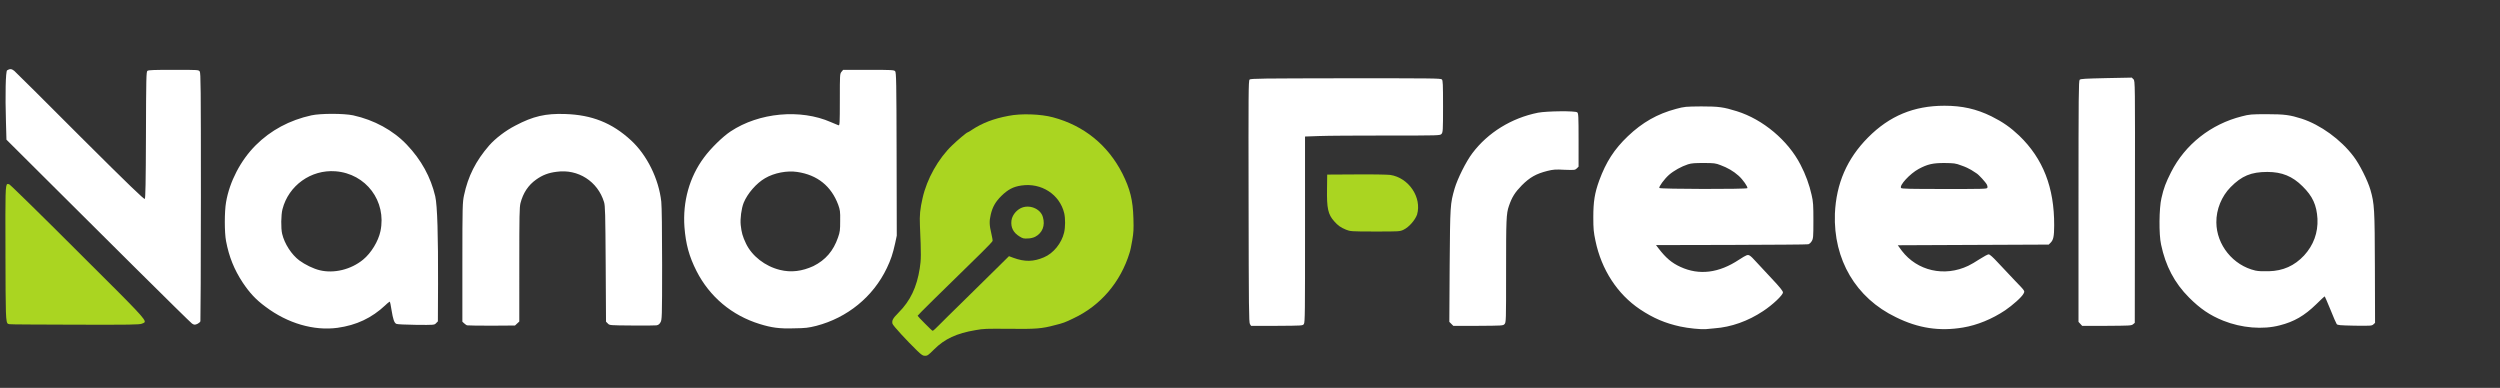 <?xml version="1.0" encoding="UTF-8"?>
<svg xmlns="http://www.w3.org/2000/svg" xmlns:xlink="http://www.w3.org/1999/xlink" version="1.1" id="Camada_1" x="0px" y="0px" viewBox="0 0 1510.7 234.4" style="enable-background:new 0 0 1510.7 234.4;" xml:space="preserve">
<rect x="0" y="0" width="1510.7" height="234.4" fill="#333333" stroke="none"/>
<style type="text/css">
	.st0{fill:#AAD521;}
	.st1{display:none;fill:#393C60;}
	.st2{fill:#FFFFFF;}
</style>
<g>
	<g>
		<path class="st0" d="M848.2,138.8c-2.3,1.1-2.6,1.1-17.3,1.1c-14.5,0-15-0.1-17.5-1.1c-3.2-1.3-4.9-2.5-7.1-5    c-3.8-4.2-4.6-7.8-4.4-19.9l0.1-8.4l17.5-0.1c10-0.1,18.8,0.1,20.6,0.3c11.2,1.7,19.2,13.6,16.2,24    C855.1,133,851.5,137.2,848.2,138.8z"></path>
		<path class="st1" d="M1244.1,33c-4.8,1.3-6.4,1.5-13.2,1.6c-8.9,0.2-13.7-0.4-20.8-2.6c-16.8-5.3-30.3-16.6-38.2-32    c-4.5-8.9-6.6-16.3-7.3-26.6c-1.2-15.5,3-30.2,11.8-42c4.1-5.5,11.4-12.7,16.1-15.8c17.3-11.5,42.2-13.8,60.6-5.6    c2.1,0.9,4.1,1.8,4.6,1.9c0.7,0.2,0.8-0.7,0.8-15.4c0-15.2,0.1-15.7,1-16.9l1-1.2h15.3c14,0,15.4,0.1,16.1,0.8    c0.7,0.7,0.7,6.4,0.9,50.1l0.1,49.3l-1,4.7c-1.4,6.4-2.6,10-5,14.9C1278.3,15.4,1262.8,28.1,1244.1,33z M1377.6,196.6    c-10.2,2.7-23.1,1.6-34.2-2.9c-8.2-3.3-14.1-7.2-20.7-14c-8.7-8.7-14.1-19.1-16.9-32c-1.3-6.1-1.2-22,0.2-28    c1.5-6.3,2.7-9.5,5.8-15.7c8.5-16.8,24-29.1,42.8-33.8c4.6-1.2,5.6-1.3,15.2-1.3c10.8,0,14.1,0.4,20.9,2.7    c11.5,3.8,23.7,12.6,31.4,22.8c3.6,4.8,8.6,14.6,10.2,20.2c2.4,8.3,2.5,11.1,2.7,47.1l0.1,33.3l-1.1,1c-1.1,0.8-1.8,0.9-11.3,0.7    c-9.2-0.1-10.3-0.2-10.8-1c-0.3-0.4-2-4.4-3.8-8.8c-1.7-4.4-3.3-7.9-3.4-7.9s-2.4,2.1-5.2,4.8    C1392.5,190.7,1386.3,194.4,1377.6,196.6z M954.7,34.3c-14.4,2-30.1-2.6-43.4-12.6c-5.9-4.4-9.7-8.4-13.8-14.6    c-5.3-7.9-8.4-15.6-10.1-25.1c-1-5.1-1-17.9,0-23.5c2.1-12.4,8.9-25.2,17.9-34.3S925.7-91.1,939-94c5.5-1.2,19.5-1.2,25.2,0    c12.7,2.7,24.1,8.9,32.4,17.7c8.7,9.2,14.5,19.8,17.2,31.2c1.3,5.5,1.8,24.4,1.7,53.1l-0.1,22.5l-1.1,1.1c-1.1,1.1-1.1,1.1-12.1,1    c-6.1-0.1-11.5-0.4-11.9-0.6c-1.3-0.7-2-2.8-2.9-8.3c-0.4-2.7-0.9-5-1-5.1s-1.3,0.8-2.7,2.1C975.4,28.3,966.3,32.7,954.7,34.3z     M1036,198.4c-2.1,0.1-4.5,0.3-5.4,0.4c-2.9,0.2-10.4-0.5-15.4-1.6c-9.1-1.9-16.3-5-24.3-10.4c-13.7-9.2-23.3-23.9-26.9-41.4    c-1.1-5.1-1.3-7.2-1.3-14.2c0-9.3,0.8-14.5,3.6-22.3c4-11.1,9-18.8,17.3-26.7c8.7-8.3,17.8-13.5,29.1-16.5    c5.3-1.4,5.8-1.5,15.2-1.5c10.5-0.1,13.5,0.4,21.5,2.9c15.8,5,31,17.8,38.5,32.3c3,5.9,5.4,12.3,6.7,18.2c1,4.2,1.1,6.3,1.1,15.6    c0,10-0.1,10.8-1,12.4c-0.5,0.9-1.5,1.8-2.1,1.9c-0.7,0.2-21.6,0.3-46.6,0.4l-45.4,0.1l1.6,2.1c4.3,5.6,7.9,8.7,13.2,11.1    c11.3,5.3,23.2,3.8,35.4-4.4c4.7-3.1,5.3-3.3,6.5-2.4c0.6,0.4,2.2,2,3.7,3.6s5.6,6.1,9.5,10.2c5,5.3,6.8,7.5,6.8,8.4    c0,1.6-6.1,7.5-12,11.3C1056.3,194.1,1046.1,197.7,1036,198.4z M1186.3,197.9c-14.2,2.4-27.1,0.4-40.7-6    c-24.3-11.5-38-34.8-36.9-62.6c0.7-18.2,7.2-33.2,20-46c13.1-13.1,27.7-19.2,46.2-19.2c10.8,0,19.2,1.9,28.4,6.4    c7,3.5,11.6,6.7,16.8,11.7c14.4,13.8,21.1,31.2,21.1,54.2c0,6.7-0.4,8.8-2.1,10.4l-1.2,1.2l-91.1,0.5l2.4,3.3    c9.3,12.2,25.9,16,40.2,9.1c1.6-0.7,4.7-2.6,7-4.1c2.3-1.6,4.7-2.8,5.3-2.8c0.7,0,2.6,1.7,6.1,5.5c2.8,3,7.2,7.7,9.8,10.4    c0.3,0.3,0.5,0.6,0.7,0.8c4,4.2,5,5.2,4.9,6c-0.1,0.3-0.2,0.6-0.4,1c-1.1,2.1-6.7,7.1-11.1,10.1    C1203.8,192.8,1194.6,196.6,1186.3,197.9z M1064.7,30.3l-2.4,2.3l-14.1,0.1c-7.8,0.1-14.4,0-14.8-0.2c-0.4-0.1-1.2-0.7-1.8-1.2    l-1.1-1V-5.5c0-33.9,0.1-36.2,1-40.5c2.4-11.5,7-20.9,15.2-30.1c3.8-4.2,9.8-8.9,15.8-12c10.8-5.6,18.3-7.3,30.1-7    c16.1,0.5,28.3,5.4,39.8,15.9c9.6,8.8,16.8,23.4,18.3,37.1c0.3,3.1,0.5,16.8,0.5,38.1c0,32.1-0.1,33.3-1,34.8    c-0.6,1-1.4,1.6-2.4,1.8c-0.8,0.1-7.5,0.2-14.9,0.1c-13.2-0.1-13.5-0.1-14.5-1.2l-1.1-1.1l-0.2-34.9c-0.2-30.5-0.4-35.2-1-37.4    c-3.8-12.4-15.6-20-28.6-18.3c-5,0.7-8.6,2-12.4,4.7c-4.7,3.3-7.9,8.1-9.5,14.3c-0.7,2.5-0.7,7.3-0.7,37.2v34.3L1064.7,30.3    L1064.7,30.3z M870.3,31.7c-1.6,0.8-2.2,0.8-3.5,0.1c-0.5-0.3-16-15.5-34.3-33.7c-18.3-18.3-43.4-43.1-55.6-55.3l-22.3-22.1    l-0.3-10.8c-0.5-16.3-0.2-30.6,0.7-31.2c1.7-1.1,2.8-1,4.3,0.3c0.8,0.7,18.8,18.5,39.9,39.6c30,29.9,38.5,38.2,39,37.7    s0.6-9.7,0.7-38.7c0.1-34.6,0.2-38.2,0.9-38.7c0.6-0.4,4.5-0.6,15.8-0.6c15,0,15.1,0,15.8,1s0.7,8.9,0.7,75.6    c0,41-0.1,74.9-0.3,75.3C871.8,30.7,871,31.4,870.3,31.7z M787.9,195.8c-0.7,1-0.7,1-16.3,1H756l-0.7-1.1c-0.7-1-0.7-9-0.8-74.1    c-0.1-64.6,0-72.9,0.6-73.5c0.6-0.7,7.4-0.7,58.1-0.7c51.6-0.1,57.5,0.1,58.1,0.7c0.7,0.7,0.7,2.7,0.7,16.3    c0,14.6-0.1,15.6-0.9,16.6c-0.9,1-1,1-33.2,1c-17.8,0-36.2,0.1-40.8,0.3l-8.5,0.3v56.1C788.6,188.7,788.6,194.9,787.9,195.8z     M909.1,195.9c-0.9,0.9-1.6,1-15.9,1h-14.9l-1.2-1.2l-1.2-1.2l0.2-34c0.2-36.8,0.2-37.1,3-46.6c1.6-5.8,7-16.4,10.7-21.3    c9.5-12.5,23.7-21.3,39.7-24.5c5.4-1.1,22.5-1.3,23.7-0.2c0.7,0.6,0.8,2.4,0.8,16.7v16.1l-1.1,1.1c-1.1,1.1-1.3,1.1-7.4,0.8    c-5.4-0.2-6.8-0.1-10.4,0.7c-6.8,1.6-10.5,3.8-15.4,8.7c-4.2,4.3-6.1,7.2-7.8,12.5c-1.6,4.6-1.7,8.1-1.7,39.3    C910,194.4,910,194.9,909.1,195.9z M1288.9,196c-1,0.8-2.1,0.8-15.9,0.8h-14.8l-2.2-2.4v-72.8c0-64.1,0.1-72.9,0.7-73.5    s3.4-0.7,16.1-1l15.4-0.3l1,1c1,1,1,1.7,0.9,74.1L1290,195L1288.9,196z M1362.9,163.5c1.8,0.4,4.7,0.6,7.9,0.4    c8.7-0.3,15.5-3.3,21.3-9.5c5.9-6.3,8.7-13.8,8.1-22.2c-0.4-8.3-2.9-13.6-9-19.6s-12.5-8.6-21.3-8.7c-9.8,0-15.5,2.4-22.2,9.2    c-5.4,5.5-8.6,13.4-8.6,21.3C1339.3,148,1349.3,160.4,1362.9,163.5z M944-0.5c8.6,2.1,18.9-0.4,26-6.3c5-4.1,9.2-11.1,10.5-17.2    c3.8-18.2-8.7-34.8-27.2-36.2c-14.7-1.1-28.3,8.7-32,22.9c-0.9,3.4-1,11.7-0.2,14.9c1.5,5.9,5.8,12.6,10.4,16.1    C935.1-3.9,940.3-1.4,944-0.5z M1222.1-0.7c6.8,1.7,13.4,0.8,20.3-2.6c7.4-3.6,12.1-9.2,14.9-17.3c1.2-3.3,1.3-4.4,1.3-10.1    s-0.1-6.7-1.2-9.7c-4.1-11.2-12.5-17.9-24.8-19.8c-6-0.9-13.8,0.7-19.4,3.8c-5.3,3-10.7,9.2-12.9,14.8c-1.5,3.5-2.3,9.7-1.8,13.5    c0.4,4.6,1.1,6.9,3.2,11.2C1205.1-9.1,1213.1-3,1222.1-0.7z M1002.7,113.6c0.4,0.7,52.8,0.7,53.3,0.1c0.4-0.7-2.7-5.2-5.3-7.5    c-3.1-2.8-6.8-5-10.9-6.4c-3.1-1.1-4.1-1.2-10.2-1.3c-5.3,0-7.4,0.2-9.5,0.8c-4.1,1.3-8.6,3.8-11.5,6.4    C1005.6,108.3,1002.3,112.9,1002.7,113.6z M1148.8,113.6c0.4,0.5,5.4,0.6,26.2,0.6c22.9,0,25.7-0.1,25.9-0.7    c0.1-0.4,0.1-1.2-0.2-1.8c-0.7-1.5-5.1-6.3-6.4-7c-0.6-0.3-2-1.2-3.1-2c-1.1-0.7-3.8-2-6-2.7c-3.6-1.3-4.5-1.4-10.3-1.5    c-7-0.1-10.1,0.7-15.5,3.6C1154.1,104.8,1147.5,112,1148.8,113.6z"></path>
		<path class="st2" d="M1036,198.4c10.1-0.7,20.4-4.4,29.4-10.4c5.8-3.8,12-9.7,12-11.3c0-0.8-1.8-3.1-6.8-8.4    c-3.8-4-8-8.6-9.5-10.2c-1.4-1.6-3.1-3.3-3.7-3.6c-1.3-0.8-1.8-0.6-6.5,2.4c-12.2,8.1-24.1,9.6-35.4,4.4    c-5.3-2.4-8.9-5.5-13.2-11.1l-1.6-2.1l45.4-0.1c25-0.1,45.9-0.2,46.6-0.4s1.6-1,2.1-1.9c0.9-1.5,1-2.4,1-12.4    c0-9.3-0.1-11.4-1.1-15.6c-1.3-5.9-3.6-12.3-6.7-18.2c-7.5-14.6-22.7-27.4-38.5-32.3c-8-2.5-10.9-2.9-21.5-2.9    c-9.5,0.1-10,0.1-15.2,1.5c-11.3,3-20.4,8.2-29.1,16.5c-8.3,7.9-13.2,15.6-17.3,26.7c-2.8,7.7-3.6,12.9-3.6,22.3    c0,7,0.2,9,1.3,14.2c3.6,17.4,13.2,32.2,26.9,41.4c8.1,5.4,15.2,8.4,24.3,10.4c5,1.1,12.5,1.8,15.4,1.6    C1031.4,198.8,1033.9,198.6,1036,198.4z M1186.3,197.9c8.4-1.4,17.5-5.1,25.4-10.4c4.4-3,10.1-8,11.1-10.1    c0.8-1.6,1.1-1.3-5.2-7.8c-2.6-2.7-7-7.4-9.8-10.4c-3.5-3.8-5.4-5.5-6.1-5.5c-0.6,0-2.9,1.3-5.3,2.8c-2.4,1.6-5.5,3.4-7,4.1    c-14.4,6.9-30.9,3.1-40.2-9.1l-2.4-3.3l45.6-0.2l45.6-0.2l1.2-1.2c1.6-1.6,2.1-3.8,2.1-10.4c0.1-22.9-6.7-40.3-21.1-54.2    c-5.3-5-9.8-8.2-16.8-11.7c-9.2-4.5-17.7-6.4-28.4-6.4c-18.5,0-33.2,6.1-46.2,19.2c-12.7,12.8-19.2,27.8-20,46    c-1,27.8,12.7,51,36.9,62.6C1159.2,198.4,1172.1,200.3,1186.3,197.9z M1377.6,196.6c8.7-2.2,14.9-5.8,22-12.7    c2.7-2.7,5-4.8,5.2-4.8c0.1,0,1.6,3.6,3.4,7.9c1.7,4.4,3.5,8.3,3.8,8.8c0.6,0.7,1.6,0.8,10.8,1c9.5,0.1,10.4,0.1,11.3-0.7l1.1-1    l-0.1-33.3c-0.1-35.9-0.3-38.7-2.7-47.1c-1.6-5.5-6.5-15.4-10.2-20.2c-7.7-10.2-20-19.1-31.4-22.8c-6.9-2.2-10.2-2.7-20.9-2.7    c-9.5,0-10.6,0.1-15.2,1.3c-18.7,4.7-34.3,17-42.8,33.8c-3.1,6.2-4.4,9.4-5.8,15.7c-1.4,5.9-1.6,21.8-0.2,28    c2.7,12.9,8.1,23.2,16.9,32c6.7,6.7,12.5,10.7,20.7,14C1354.5,198.2,1367.4,199.3,1377.6,196.6z M787.9,195.8    c0.7-1,0.7-7.2,0.7-57.1V82.5l8.5-0.3c4.7-0.2,23-0.3,40.8-0.3c32.3,0,32.3,0,33.2-1c0.8-1,0.9-1.9,0.9-16.6    c0-13.5-0.1-15.7-0.7-16.3c-0.7-0.7-6.5-0.7-58.1-0.7c-50.7,0.1-57.4,0.1-58.1,0.8c-0.7,0.6-0.7,9-0.6,73.6    c0.1,65,0.2,73,0.8,74.1l0.7,1.1h15.6C787.2,196.8,787.2,196.8,787.9,195.8z M909.1,195.9c1-1,1-1.6,1-32.1    c0-31.1,0.1-34.7,1.7-39.3c1.8-5.3,3.6-8.2,7.8-12.5c4.9-4.9,8.7-7,15.4-8.7c3.6-0.9,5.1-1,10.4-0.7c6.1,0.2,6.3,0.2,7.4-0.8    l1.1-1.1V84.6c0-14.4-0.1-16.1-0.8-16.7c-1.2-1-18.3-0.8-23.7,0.2c-16,3.2-30.3,12-39.7,24.5c-3.8,5-9,15.5-10.7,21.3    c-2.7,9.5-2.7,9.8-3,46.6l-0.2,34l1.2,1.2l1.2,1.2h14.9C907.6,196.8,908.3,196.8,909.1,195.9z M1288.9,196l1.1-0.9l0.1-73.1    c0.1-72.5,0.1-73.2-0.9-74.1l-1-1l-15.4,0.3c-12.7,0.3-15.5,0.4-16.1,1s-0.7,9.4-0.7,73.5v72.8l1.1,1.2l1.1,1.2h14.8    C1286.7,196.8,1287.9,196.8,1288.9,196z M1002.7,113.6c-0.4-0.7,2.9-5.3,5.8-7.9c3-2.6,7.5-5.1,11.5-6.4c2.2-0.7,4.3-0.8,9.5-0.8    c6.1,0,7.2,0.1,10.2,1.3c4.1,1.5,7.8,3.6,10.9,6.4c2.6,2.3,5.7,6.8,5.3,7.5C1055.6,114.4,1003.1,114.3,1002.7,113.6z     M1148.8,113.6c-1.3-1.5,5.4-8.7,10.6-11.5c5.4-2.9,8.6-3.6,15.5-3.6c5.8,0.1,6.7,0.1,10.3,1.5c2.2,0.7,4.9,2,6,2.7s2.5,1.6,3.1,2    c1.3,0.7,5.7,5.5,6.4,7c0.3,0.6,0.4,1.3,0.2,1.8c-0.2,0.7-3.1,0.7-25.9,0.7C1154.2,114.2,1149.1,114.1,1148.8,113.6z     M1362.9,163.5c-13.5-3.1-23.5-15.5-23.6-29.1c-0.1-7.9,3.2-15.8,8.6-21.3c6.7-6.8,12.4-9.2,22.2-9.2c8.8,0,15.2,2.6,21.3,8.7    c6.1,6,8.5,11.3,9,19.6c0.4,8.4-2.4,16-8.1,22.2c-5.8,6.2-12.7,9.3-21.3,9.5C1367.5,164,1364.7,163.9,1362.9,163.5z"></path>
	</g>
	<g>
		<path class="st0" d="M85.7,195.6c-1.3,0.6-7.5,0.7-40.3,0.6c-21.2-0.1-39.1-0.1-39.7-0.3c-0.3-0.1-0.6-0.1-0.8-0.2    c-1.5-0.7-1.5-4.7-1.6-42.2c0-1.1,0-2.1,0-3.2c-0.1-33.6-0.1-38.8,1.2-39.1c0.2-0.1,0.5,0.1,0.9,0.1c0.1,0,0.1,0.1,0.2,0.1    c0.6,0.2,19.2,18.4,41.4,40.6c1.7,1.7,3.3,3.3,5,5c31.1,30.9,36.3,36.2,35.4,37.7C87,195.2,86.4,195.3,85.7,195.6z"></path>
		<path class="st1" d="M493.3,196.9c-4.8,1.3-6.4,1.5-13.2,1.6c-8.9,0.2-13.7-0.4-20.8-2.6c-16.8-5.3-30.3-16.6-38.2-32    c-4.5-8.9-6.6-16.3-7.3-26.6c-1.2-15.5,3-30.2,11.8-42c4.1-5.5,11.4-12.7,16.1-15.8c17.3-11.5,42.2-13.8,60.6-5.6    c2.1,0.9,4.1,1.8,4.6,1.9c0.7,0.2,0.8-0.7,0.8-15.4c0-15.2,0.1-15.7,1-16.9l1-1.2H525c14,0,15.4,0.1,16.1,0.8    c0.7,0.7,0.7,6.4,0.9,50.1l0.1,49.3l-1,4.7c-1.4,6.4-2.6,10-5,14.9C527.5,179.2,512,192,493.3,196.9z M626.8,360.5    c-10.2,2.7-23.1,1.6-34.2-2.9c-8.2-3.3-14.1-7.2-20.7-14c-8.7-8.7-14.1-19.1-16.9-32c-1.3-6.1-1.2-22,0.2-28    c1.5-6.3,2.7-9.5,5.8-15.7c8.5-16.8,24-29.1,42.8-33.8c4.6-1.2,5.6-1.3,15.2-1.3c10.8,0,14.1,0.4,20.9,2.7    c11.5,3.8,23.7,12.6,31.4,22.8c3.6,4.8,8.6,14.6,10.2,20.2c2.4,8.3,2.5,11.1,2.7,47.1l0.1,33.3l-1.1,1c-1.1,0.8-1.8,0.9-11.3,0.7    c-9.2-0.1-10.3-0.2-10.8-1c-0.3-0.4-2-4.4-3.8-8.8c-1.7-4.4-3.3-7.9-3.4-7.9s-2.4,2.1-5.2,4.8    C641.7,354.6,635.5,358.2,626.8,360.5z M203.9,198.1c-14.4,2-30.1-2.6-43.4-12.6c-5.9-4.4-9.7-8.4-13.8-14.6    c-5.3-7.9-8.4-15.6-10.1-25.1c-1-5.1-1-17.9,0-23.5c2.1-12.4,8.9-25.2,17.9-34.3s20.4-15.2,33.7-18.1c5.5-1.2,19.5-1.2,25.2,0    c12.7,2.7,24.1,8.9,32.4,17.7c8.7,9.2,14.5,19.8,17.2,31.2c1.3,5.5,1.8,24.4,1.7,53.1l-0.1,22.5l-1.1,1.1c-1.1,1.1-1.1,1.1-12.1,1    c-6.1-0.1-11.5-0.4-11.9-0.6c-1.3-0.7-2-2.8-2.9-8.3c-0.4-2.7-0.9-5-1-5.1s-1.3,0.8-2.7,2.1C224.6,192.2,215.5,196.6,203.9,198.1z     M285.1,362.3c-2.1,0.1-4.5,0.3-5.4,0.4c-2.9,0.2-10.4-0.5-15.4-1.6c-9.1-1.9-16.3-5-24.3-10.4c-13.7-9.2-23.3-23.9-26.9-41.4    c-1.1-5.1-1.3-7.2-1.3-14.2c0-9.3,0.8-14.5,3.6-22.3c4-11.1,9-18.8,17.3-26.7c8.7-8.3,17.8-13.5,29.1-16.5    c5.3-1.4,5.8-1.5,15.2-1.5c10.5-0.1,13.5,0.4,21.5,2.9c15.8,5,31,17.8,38.5,32.3c3,5.9,5.4,12.3,6.7,18.2c1,4.2,1.1,6.3,1.1,15.6    c0,10-0.1,10.8-1,12.4c-0.5,0.9-1.5,1.8-2.1,1.9c-0.7,0.2-21.6,0.3-46.6,0.4l-45.4,0.1l1.6,2.1c4.3,5.6,7.9,8.7,13.2,11.1    c11.3,5.3,23.2,3.8,35.4-4.4c4.7-3.1,5.3-3.3,6.5-2.4c0.6,0.4,2.2,2,3.7,3.6s5.6,6.1,9.5,10.2c5,5.3,6.8,7.5,6.8,8.4    c0,1.6-6.1,7.5-12,11.3C305.5,357.9,295.3,361.5,285.1,362.3z M435.5,361.8c-14.2,2.4-27.1,0.4-40.7-6    c-24.3-11.5-38-34.8-36.9-62.6c0.7-18.2,7.2-33.2,20-46c13.1-13.1,27.7-19.2,46.2-19.2c10.8,0,19.2,1.9,28.4,6.4    c7,3.5,11.6,6.7,16.8,11.7c14.4,13.8,21.1,31.2,21.1,54.2c0,6.7-0.4,8.8-2.1,10.4l-1.2,1.2l-91.1,0.5l2.4,3.3    c9.3,12.2,25.9,16,40.2,9.1c1.6-0.7,4.7-2.6,7-4.1c2.3-1.6,4.7-2.8,5.3-2.8c0.7,0,2.6,1.7,6.1,5.5c2.8,3,7.2,7.7,9.8,10.4    c0.3,0.3,0.5,0.6,0.7,0.8c4,4.2,5,5.2,4.9,6c-0.1,0.3-0.2,0.6-0.4,1c-1.1,2.1-6.7,7.1-11.1,10.1    C453,356.7,443.8,360.4,435.5,361.8z M313.8,194.2l-2.4,2.3l-14.1,0.1c-7.8,0.1-14.4,0-14.8-0.2c-0.4-0.1-1.2-0.7-1.8-1.2l-1.1-1    v-35.9c0-33.9,0.1-36.2,1-40.5c2.4-11.5,7-20.9,15.2-30.1c3.8-4.2,9.8-8.9,15.8-12c10.8-5.6,18.3-7.3,30.1-7    c16.1,0.5,28.3,5.4,39.8,15.9c9.6,8.8,16.8,23.4,18.3,37.1c0.3,3.1,0.5,16.8,0.5,38.1c0,32.1-0.1,33.3-1,34.8    c-0.6,1-1.4,1.6-2.4,1.8c-0.8,0.1-7.5,0.2-14.9,0.1c-13.2-0.1-13.5-0.1-14.5-1.2l-1.1-1.1l-0.2-34.9c-0.2-30.5-0.4-35.2-1-37.4    c-3.8-12.4-15.6-20-28.6-18.3c-5,0.7-8.6,2-12.4,4.7c-4.7,3.3-7.9,8.1-9.5,14.3c-0.7,2.5-0.7,7.3-0.7,37.2v34.3L313.8,194.2    L313.8,194.2z M119.5,195.6c-1.6,0.8-2.2,0.8-3.5,0.1c-0.5-0.3-16-15.5-34.3-33.7s-43.4-43.1-55.6-55.3L3.8,84.5L3.5,73.7    C3,57.4,3.3,43.1,4.2,42.5c1.7-1.1,2.8-1,4.3,0.3c0.8,0.7,18.8,18.5,39.9,39.6c30,29.9,38.5,38.2,39,37.7    c0.4-0.4,0.6-9.7,0.7-38.7c0.1-34.6,0.2-38.2,0.9-38.7c0.6-0.4,4.5-0.6,15.8-0.6c15,0,15.1,0,15.8,1s0.7,8.9,0.7,75.6    c0,41-0.1,74.9-0.3,75.3C121,194.6,120.2,195.2,119.5,195.6z M37.1,359.6c-0.7,1-0.7,1-16.3,1H5.2l-0.7-1.1c-0.7-1-0.7-9-0.8-74.1    c-0.1-64.6,0-72.9,0.6-73.5c0.6-0.7,7.4-0.7,58.1-0.7c51.6-0.1,57.5,0.1,58.1,0.7c0.7,0.7,0.7,2.7,0.7,16.3    c0,14.6-0.1,15.6-0.9,16.6c-0.9,1-1,1-33.2,1c-17.8,0-36.2,0.1-40.8,0.3l-8.5,0.3v56.1C37.8,352.5,37.8,358.7,37.1,359.6z     M158.3,359.8c-0.9,0.9-1.6,1-15.9,1h-14.9l-1.2-1.2l-1.2-1.2l0.2-34c0.2-36.8,0.2-37.1,3-46.6c1.6-5.8,7-16.4,10.7-21.3    c9.5-12.5,23.7-21.3,39.7-24.5c5.4-1.1,22.5-1.3,23.7-0.2c0.7,0.6,0.8,2.4,0.8,16.7v16.1l-1.1,1.1c-1.1,1.1-1.3,1.1-7.4,0.8    c-5.4-0.2-6.8-0.1-10.4,0.7c-6.8,1.6-10.5,3.8-15.4,8.7c-4.2,4.3-6.1,7.2-7.8,12.5c-1.6,4.6-1.7,8.1-1.7,39.3    C159.2,358.2,159.2,358.8,158.3,359.8z M538.1,359.8c-1,0.8-2.1,0.8-15.9,0.8h-14.8l-2.2-2.4v-72.8c0-64.1,0.1-72.9,0.7-73.5    c0.6-0.6,3.4-0.7,16.1-1l15.4-0.3l1,1c1,1,1,1.7,0.9,74.1l-0.1,73.1L538.1,359.8z M612.1,327.4c1.8,0.4,4.7,0.6,7.9,0.4    c8.7-0.3,15.5-3.3,21.3-9.5c5.9-6.3,8.7-13.8,8.1-22.2c-0.4-8.3-2.9-13.6-9-19.6s-12.5-8.6-21.3-8.7c-9.8,0-15.5,2.4-22.2,9.2    c-5.4,5.5-8.6,13.4-8.6,21.3C588.5,311.9,598.5,324.2,612.1,327.4z M193.2,163.3c8.6,2.1,18.9-0.4,26-6.3    c5-4.1,9.2-11.1,10.5-17.2c3.8-18.2-8.7-34.8-27.2-36.2c-14.7-1.1-28.3,8.7-32,22.9c-0.9,3.4-1,11.7-0.2,14.9    c1.5,5.9,5.8,12.6,10.4,16.1C184.3,159.9,189.5,162.5,193.2,163.3z M471.3,163.1c6.8,1.7,13.4,0.8,20.3-2.6    c7.4-3.6,12.1-9.2,14.9-17.3c1.2-3.3,1.3-4.4,1.3-10.1s-0.1-6.7-1.2-9.7c-4.1-11.2-12.5-17.9-24.8-19.8c-6-0.9-13.8,0.7-19.4,3.8    c-5.3,3-10.7,9.2-12.9,14.8c-1.5,3.5-2.3,9.7-1.8,13.5c0.4,4.6,1.1,6.9,3.2,11.2C454.3,154.8,462.3,160.9,471.3,163.1z     M251.9,277.5c0.4,0.7,52.8,0.7,53.3,0.1c0.4-0.7-2.7-5.2-5.3-7.5c-3.1-2.8-6.8-5-10.9-6.4c-3.1-1.1-4.1-1.2-10.2-1.3    c-5.3,0-7.4,0.2-9.5,0.8c-4.1,1.3-8.6,3.8-11.5,6.4C254.8,272.2,251.5,276.8,251.9,277.5z M398,277.4c0.4,0.5,5.4,0.6,26.2,0.6    c22.9,0,25.7-0.1,25.9-0.7c0.1-0.4,0.1-1.2-0.2-1.8c-0.7-1.5-5.1-6.3-6.4-7c-0.6-0.3-2-1.2-3.1-2c-1.1-0.7-3.8-2-6-2.7    c-3.6-1.3-4.5-1.4-10.3-1.5c-7-0.1-10.1,0.7-15.5,3.6C403.3,268.7,396.7,275.9,398,277.4z"></path>
		<path class="st2" d="M203.9,198.1c11.5-1.6,20.7-5.9,29-13.7c1.3-1.3,2.6-2.2,2.7-2.1c0.1,0.1,0.6,2.4,1,5.1    c0.9,5.5,1.6,7.7,2.9,8.3c0.4,0.3,5.8,0.5,11.9,0.6c10.9,0.1,11.1,0.1,12.1-1l1.1-1.1l0.1-22.5c0.1-28.8-0.4-47.6-1.7-53.1    c-2.7-11.5-8.4-22-17.2-31.2c-8.3-8.7-19.7-14.9-32.4-17.7c-5.7-1.2-19.7-1.2-25.2,0c-13.2,2.9-24.6,9-33.7,18.1    c-9.1,9.1-15.8,22-17.9,34.4c-1,5.6-1,18.4,0,23.5c1.8,9.5,4.9,17.2,10.1,25.1c4.1,6.1,7.8,10.2,13.8,14.6    C173.8,195.4,189.6,200,203.9,198.1z M493.3,196.9c18.7-4.9,34.3-17.5,42.6-34.9c2.4-5,3.6-8.6,5-14.9l1-4.7l-0.1-49.3    c-0.1-43.7-0.2-49.3-0.9-50.1c-0.7-0.7-2.1-0.8-16.1-0.8h-15.3l-1,1.2c-1,1.2-1,1.8-1,16.9c0,14.6-0.1,15.6-0.8,15.4    c-0.4-0.1-2.4-1-4.6-1.9c-18.4-8.1-43.4-5.8-60.6,5.6c-4.7,3.1-12,10.2-16.1,15.8c-8.8,11.8-12.9,26.6-11.8,42    c0.8,10.3,2.8,17.7,7.3,26.6c7.9,15.5,21.3,26.8,38.2,32c7.1,2.2,11.9,2.9,20.8,2.6C486.9,198.3,488.4,198.1,493.3,196.9z     M312.6,195.4l1.2-1.1V160c0-29.8,0.1-34.6,0.7-37.2c1.6-6.2,4.7-10.9,9.5-14.3c3.8-2.7,7.4-4.1,12.4-4.7    c12.9-1.8,24.8,5.8,28.6,18.3c0.7,2.2,0.8,6.9,1,37.4l0.2,34.9l1.1,1.1c1,1.1,1.2,1.1,14.5,1.2c7.4,0.1,14.1,0,14.9-0.1    c1.1-0.2,1.8-0.7,2.4-1.8c0.9-1.5,1-2.6,1-34.8c0-21.3-0.2-35-0.5-38.1c-1.5-13.8-8.7-28.3-18.3-37.1    c-11.5-10.6-23.7-15.4-39.8-15.9c-11.8-0.4-19.3,1.3-30.1,7c-6,3.1-12,7.7-15.8,12c-8.1,9.3-12.8,18.7-15.2,30.1    c-0.9,4.2-1,6.5-1,40.5v35.9l1.1,1c0.6,0.5,1.3,1.1,1.8,1.2c0.4,0.1,7,0.2,14.8,0.2l14.1-0.1L312.6,195.4z M119.5,195.6    c0.7-0.4,1.5-1,1.6-1.5c0.1-0.4,0.3-34.3,0.3-75.3c0-66.7-0.1-74.6-0.7-75.6c-0.7-1-0.7-1-15.8-1c-11.3,0-15.2,0.1-15.8,0.6    c-0.7,0.5-0.8,4.1-0.9,38.7c-0.1,29-0.3,38.3-0.7,38.7c-0.4,0.4-9-7.8-39-37.7C27.4,61.3,9.4,43.5,8.6,42.8    c-1.6-1.3-2.7-1.3-4.3-0.3c-0.9,0.6-1.2,14.9-0.7,31.1l0.3,10.8l22.2,22.1c12.2,12.1,37.3,37.1,55.6,55.3s33.8,33.4,34.3,33.7    C117.3,196.4,117.9,196.4,119.5,195.6z M193.2,163.3c-3.8-0.9-8.9-3.4-12.3-5.9c-4.7-3.5-9-10.1-10.4-16.1    c-0.8-3.3-0.7-11.5,0.2-14.9c3.7-14.3,17.2-24,32-22.9c18.5,1.4,31,18.1,27.2,36.2c-1.3,6.1-5.6,13.2-10.5,17.2    C212.1,162.9,201.8,165.4,193.2,163.3z M471.3,163.1c-9-2.2-16.9-8.4-20.5-15.9c-2.1-4.4-2.7-6.7-3.2-11.2    c-0.4-3.8,0.4-10,1.8-13.5c2.3-5.6,7.7-11.8,12.9-14.8c5.6-3.3,13.4-4.7,19.4-3.8c12.3,1.8,20.6,8.6,24.8,19.8    c1.1,3.1,1.3,4,1.2,9.7c0,5.6-0.1,6.7-1.3,10.1c-2.8,8.1-7.5,13.6-14.9,17.3C484.7,163.9,478.1,164.8,471.3,163.1z"></path>
	</g>
	<path class="st0" d="M564.5,211.1c-3.6,3.6-4.1,3.9-5.5,3.9c-1.3,0-2-0.4-4.7-3c-6.1-5.9-14.7-15.2-15-16.4   c-0.4-1.9,0.1-3.1,3.6-6.6c7.2-7.2,11.1-15.4,12.9-26.9c0.8-5.2,0.9-7.9,0.1-25.7c-0.3-6.4,0.1-10.1,1.6-16.7   c2.6-11.6,9.5-23.9,18-32c3.1-3,8.7-7.7,9.2-7.7c0.2,0,1.4-0.7,2.7-1.6c6.1-4,12.9-6.7,22.1-8.4c7.4-1.5,19.5-1.1,26.8,0.9   c18.7,5,33.1,16.7,41.9,33.9c4.7,9.4,6.4,16.1,6.7,27.2c0.2,6.7,0.1,8.4-0.7,13.2c-0.5,3-1.2,6.4-1.6,7.5   c-5.4,17.7-17.5,32-34,39.7c-4.9,2.4-6.3,2.9-11.2,4.1c-7.8,2.1-11.3,2.4-27.6,2.2c-14-0.1-15.4-0.1-20.3,0.8   C578.1,201.4,570.8,204.8,564.5,211.1z M558.9,195.5c2.4,2.4,4.4,4.4,4.7,4.4s2.1-1.6,4-3.6c2-2,8.7-8.7,14.9-14.7   c6.2-6.1,14.9-14.6,19.2-18.9l8-7.9l2.7,1c6.8,2.5,12.1,2.4,18.4-0.3c5.8-2.4,10.7-8.6,12.2-14.9c0.8-3.3,0.8-8.6,0.1-11.7   c-2.7-11.4-13.8-18.6-25.9-16.8c-4.9,0.7-8.1,2.4-12.1,6.3c-3.6,3.6-5.3,6.6-6.4,11.2c-1,4.1-0.8,6.7,0.3,11.3   c0.5,2.2,0.9,4.3,0.8,4.7c-0.1,0.4-3.3,3.8-7.1,7.5c-24.8,24.2-38.2,37.4-38.2,37.7C554.6,191,556.5,193.2,558.9,195.5z    M625.5,143.1c-1,0.5-2.8,1-4.4,1c-2.5,0.1-2.9,0.1-5-1.2c-3.8-2.3-5.4-5.5-4.9-9.6c0.4-3,2.6-5.9,5.4-7.4   c5.1-2.7,12.2,0.1,13.6,5.3C631.7,136.3,629.9,140.8,625.5,143.1z"></path>
</g>
</svg>
